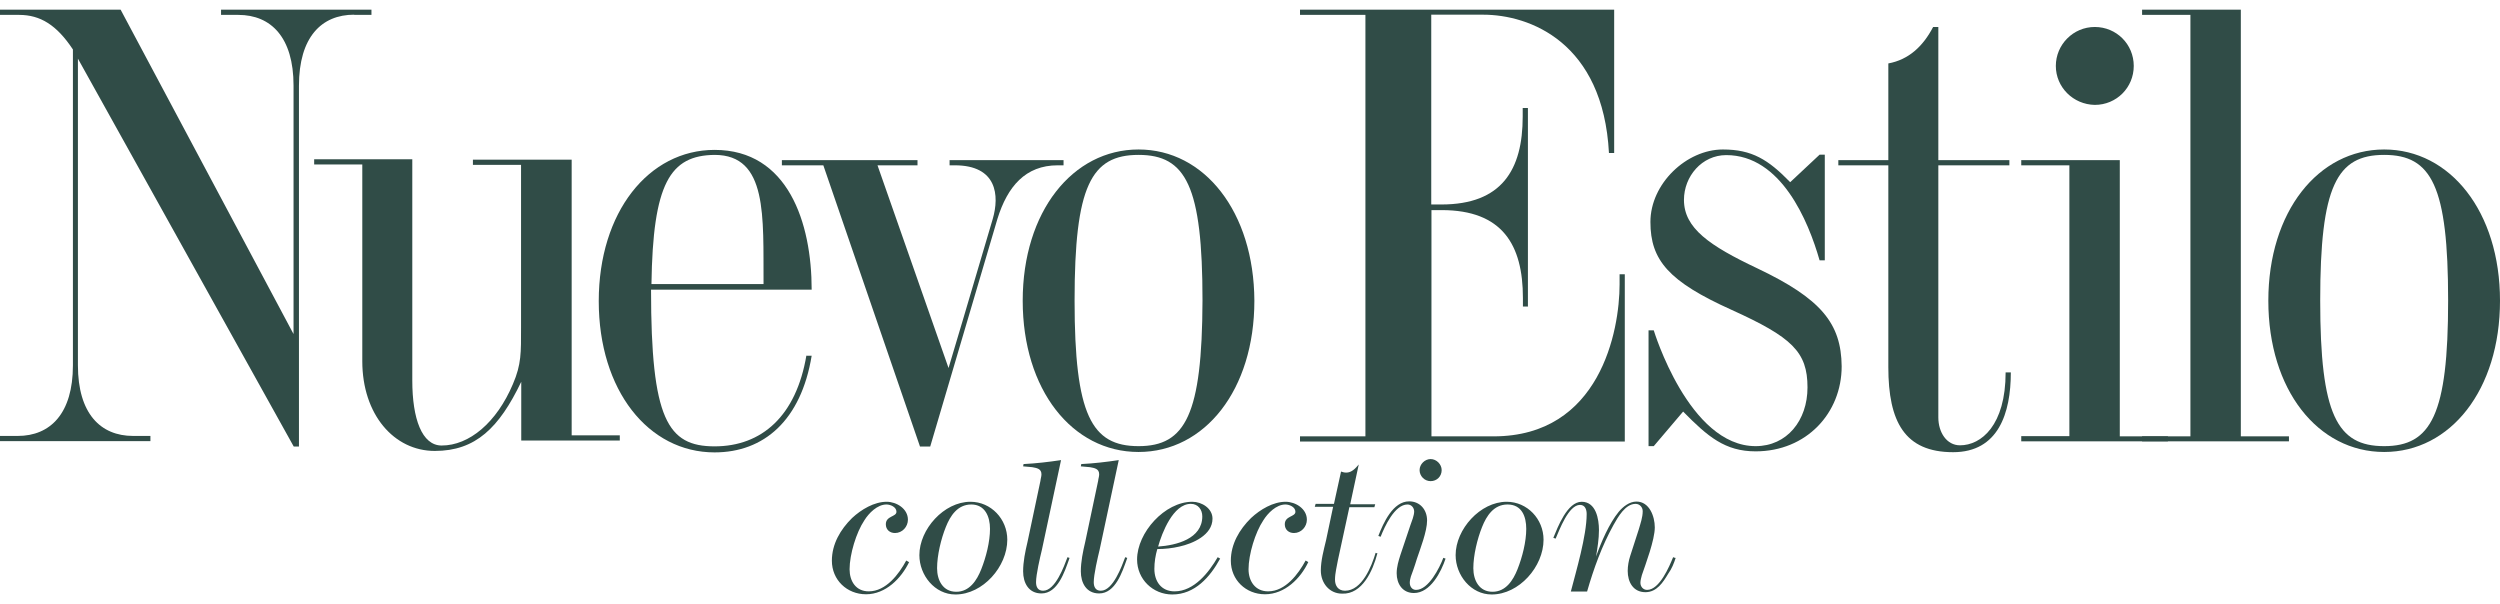 <?xml version="1.0" encoding="UTF-8"?> <svg xmlns="http://www.w3.org/2000/svg" width="120" height="29" viewBox="0 0 120 29" fill="none"><g clip-path="url(#clip0_123_1247)"><path d="M54.65 7.175C51.49 7.175 49.09 10.155 49.09 14.435C49.09 18.715 51.47 21.695 54.65 21.695C57.83 21.695 60.21 18.715 60.21 14.435C60.19 10.165 57.81 7.175 54.65 7.175ZM54.65 21.415C52.39 21.415 51.58 19.915 51.58 14.425C51.58 8.935 52.37 7.435 54.65 7.435C56.93 7.435 57.72 8.935 57.72 14.425C57.7 19.895 56.91 21.415 54.65 21.415Z" fill="#304C47"></path><path d="M51.05 7.935V7.685H45.58V7.935H45.83C47.86 7.935 47.98 9.385 47.65 10.515C46.61 14.045 45.57 17.545 45.53 17.665L42.12 7.935H44.04V7.685H37.53V7.935H39.52L44.16 21.435H44.65L47.88 10.495C48.36 8.955 49.22 7.935 50.77 7.935H51.03H51.05Z" fill="#304C47"></path><path d="M38.71 17.045C38.22 19.975 36.56 21.425 34.3 21.425C32.04 21.425 31.25 20.115 31.25 13.905H38.96C38.96 10.695 37.83 7.195 34.3 7.195C31.14 7.195 28.74 10.175 28.74 14.455C28.74 18.735 31.12 21.715 34.3 21.715C36.67 21.715 38.45 20.175 38.96 17.075H38.71V17.055V17.045ZM34.3 7.435C36.86 7.435 36.63 10.405 36.65 13.635H31.27C31.34 8.815 32.15 7.455 34.31 7.435" fill="#304C47"></path><path d="M22.7 7.665V7.915H25.01V15.735C25.01 16.915 25.03 17.485 24.62 18.435C23.84 20.285 22.52 21.385 21.2 21.385C20.25 21.385 19.79 20.095 19.79 18.265V7.645H15.08V7.895H17.39V17.335C17.39 19.895 18.91 21.645 20.87 21.645C22.83 21.645 23.96 20.535 25.02 18.325V21.145H29.75V20.895H27.44V7.665H22.71H22.7Z" fill="#304C47"></path><path d="M17 0.715H17.83V0.465H10.61V0.715H11.44C13.01 0.715 14.09 1.795 14.09 4.105V16.035L5.79 0.465H0V0.715H0.92C1.93 0.715 2.72 1.195 3.5 2.375V17.535C3.5 19.845 2.42 20.925 0.85 20.925H0V21.175H7.22V20.925H6.39C4.82 20.925 3.74 19.845 3.74 17.535V2.815L14.1 21.435H14.35V4.115C14.35 1.785 15.43 0.705 17 0.705" fill="#304C47"></path><path d="M114.44 7.175C111.28 7.175 108.88 10.155 108.88 14.435C108.88 18.715 111.26 21.695 114.44 21.695C117.62 21.695 120 18.715 120 14.435C120 10.155 117.6 7.175 114.44 7.175ZM114.44 21.415C112.18 21.415 111.37 19.915 111.37 14.425C111.37 8.935 112.16 7.435 114.44 7.435C116.72 7.435 117.51 8.935 117.51 14.425C117.51 19.895 116.7 21.415 114.44 21.415Z" fill="#304C47"></path><path d="M102.82 0.465V0.715H105.14V20.945H102.82V21.185H109.87V20.945H107.56V0.465H102.82Z" fill="#304C47"></path><path d="M104.06 21.185H97.02V20.935H99.33V7.935H97.02V7.685H101.75V20.945H104.06V21.195V21.185ZM98.68 3.165C98.68 2.145 99.51 1.295 100.55 1.295C101.59 1.295 102.42 2.125 102.42 3.165C102.42 4.205 101.59 5.035 100.55 5.035C99.51 5.015 98.68 4.185 98.68 3.165Z" fill="#304C47"></path><path d="M96.52 17.875H96.27C96.27 20.415 95.1 21.375 94.08 21.375C93.44 21.375 93.04 20.755 93.04 20.035V7.935H96.45V7.685H93.04V1.295H92.79C92.3 2.235 91.61 2.865 90.64 3.045V7.685H88.24V7.935H90.64V17.625C90.64 20.235 91.42 21.705 93.75 21.705C95.92 21.705 96.52 19.835 96.52 17.875Z" fill="#304C47"></path><path d="M84.34 12.875C82.06 11.795 80.83 10.955 80.83 9.595C80.83 8.465 81.69 7.445 82.86 7.445C85.49 7.445 86.8 10.605 87.34 12.495H87.59V7.425H87.34L85.93 8.745C84.87 7.655 84.09 7.175 82.7 7.175C80.95 7.175 79.22 8.815 79.22 10.655C79.22 12.495 80.1 13.515 83.12 14.875C86.01 16.185 86.76 16.885 86.76 18.595C86.76 20.185 85.77 21.415 84.27 21.415C81.06 21.415 79.38 15.855 79.38 15.855H79.13V21.415H79.38L80.79 19.755C81.97 20.955 82.8 21.665 84.27 21.665C86.71 21.665 88.4 19.825 88.4 17.585C88.38 15.515 87.41 14.335 84.34 12.875Z" fill="#304C47"></path><path d="M73.35 14.715H73.1V14.305C73.1 11.745 72.11 10.085 69.2 10.085H68.71V20.945H71.69C76.81 20.945 77.74 15.865 77.74 13.655V13.165H77.99V21.195H62.4V20.945H65.54V0.715H62.4V0.465H77.48V7.345H77.23C76.95 2.035 73.43 0.705 71.19 0.705H68.7V9.815H69.19C72.08 9.815 73.09 8.155 73.09 5.595V5.185H73.34V14.695L73.35 14.715Z" fill="#304C47"></path><path d="M80.42 26.785L80.31 26.745C80.13 27.185 79.66 28.315 79.06 28.315C78.87 28.315 78.74 28.155 78.74 27.975C78.74 27.855 78.78 27.725 78.81 27.605C78.99 27.075 79.43 25.915 79.43 25.315C79.43 24.785 79.17 24.075 78.55 24.075C78.21 24.075 77.9 24.325 77.7 24.565C77.24 25.125 76.85 26.035 76.61 26.715C76.68 26.295 76.75 25.865 76.75 25.445C76.75 24.915 76.61 24.085 75.92 24.085C75.23 24.085 74.77 25.305 74.56 25.815L74.67 25.855C74.85 25.445 75.29 24.235 75.84 24.235C76.1 24.235 76.16 24.485 76.16 24.675C76.16 25.715 75.65 27.425 75.4 28.395H76.18C76.5 27.285 76.89 26.205 77.45 25.195C77.66 24.825 78.01 24.185 78.51 24.185C78.7 24.185 78.85 24.345 78.85 24.535C78.85 24.835 78.74 25.135 78.66 25.415L78.25 26.685C78.18 26.895 78.13 27.165 78.13 27.405C78.13 27.935 78.39 28.425 78.98 28.425C79.53 28.425 79.83 27.945 80.07 27.545C80.25 27.295 80.35 27.035 80.44 26.755M73.26 25.385C73.26 26.005 73.07 26.745 72.84 27.325C72.63 27.855 72.28 28.405 71.64 28.405C71 28.405 70.72 27.855 70.72 27.275C70.72 26.655 70.91 25.865 71.14 25.295C71.35 24.765 71.7 24.215 72.36 24.215C73.05 24.215 73.26 24.795 73.26 25.385ZM74.09 25.905C74.09 24.915 73.31 24.085 72.32 24.085C71.05 24.085 69.87 25.405 69.87 26.645C69.87 27.615 70.61 28.535 71.6 28.535C72.92 28.535 74.09 27.195 74.09 25.905ZM69.39 26.815L69.28 26.775C69.1 27.255 68.57 28.315 67.97 28.315C67.78 28.315 67.67 28.155 67.67 27.975C67.67 27.765 67.76 27.565 67.83 27.375C67.9 27.195 67.95 27.005 68.01 26.825C68.17 26.345 68.5 25.505 68.5 24.985C68.5 24.465 68.16 24.065 67.64 24.065C66.86 24.065 66.4 25.105 66.16 25.725L66.27 25.765C66.46 25.285 66.94 24.215 67.56 24.215C67.75 24.215 67.88 24.375 67.88 24.555C67.88 24.735 67.76 25.045 67.7 25.205L67.22 26.635C67.13 26.915 67.04 27.215 67.04 27.515C67.04 28.025 67.32 28.465 67.87 28.465C68.66 28.465 69.18 27.445 69.39 26.805M69.2 22.565C69.2 22.285 68.95 22.035 68.67 22.035C68.39 22.035 68.14 22.285 68.14 22.565C68.14 22.845 68.37 23.095 68.67 23.095C68.97 23.095 69.2 22.865 69.2 22.565ZM66.14 26.575L66.03 26.535C65.84 27.175 65.38 28.355 64.56 28.355C64.24 28.355 64.08 28.125 64.08 27.825C64.08 27.505 64.17 27.185 64.22 26.885L64.77 24.345H65.97L66.01 24.205H64.81L65.22 22.295C65.06 22.485 64.88 22.685 64.62 22.685C64.53 22.685 64.46 22.665 64.37 22.635L64.03 24.185H63.15L63.11 24.325H63.99L63.65 25.935C63.54 26.395 63.4 26.905 63.4 27.385C63.4 27.985 63.81 28.495 64.42 28.495C65.39 28.535 65.9 27.385 66.11 26.575M62.79 26.975L62.67 26.905C62.32 27.555 61.7 28.385 60.87 28.385C60.25 28.385 59.93 27.895 59.93 27.325C59.93 26.615 60.25 25.555 60.64 24.975C60.85 24.635 61.26 24.215 61.7 24.215C61.89 24.215 62.18 24.335 62.18 24.565C62.18 24.815 61.67 24.755 61.67 25.165C61.67 25.425 61.86 25.585 62.11 25.585C62.46 25.585 62.73 25.285 62.73 24.945C62.73 24.415 62.18 24.085 61.71 24.085C61.11 24.085 60.49 24.455 60.05 24.865C59.49 25.415 59.08 26.115 59.08 26.915C59.08 27.835 59.8 28.525 60.72 28.525C61.67 28.525 62.43 27.765 62.8 26.975M57.71 24.785C57.71 25.865 56.46 26.175 55.59 26.235C55.77 25.585 56.31 24.185 57.16 24.185C57.51 24.185 57.71 24.465 57.71 24.785ZM58.57 26.815L58.45 26.745C58.03 27.465 57.32 28.385 56.38 28.385C55.74 28.385 55.41 27.905 55.41 27.305C55.41 26.985 55.46 26.665 55.55 26.355C55.9 26.355 56.27 26.315 56.61 26.235C57.25 26.095 58.2 25.685 58.2 24.895C58.2 24.405 57.69 24.085 57.23 24.085C55.91 24.085 54.58 25.565 54.58 26.855C54.58 27.805 55.34 28.535 56.27 28.535C57.36 28.535 58.09 27.685 58.56 26.825M54.12 26.785L54.01 26.745C53.85 27.165 53.43 28.355 52.84 28.355C52.59 28.355 52.5 28.175 52.5 27.945C52.5 27.575 52.69 26.765 52.78 26.395L53.7 22.085C53.1 22.175 52.5 22.245 51.9 22.275L51.88 22.385C52.02 22.405 52.18 22.405 52.32 22.425C52.53 22.465 52.76 22.495 52.76 22.765C52.76 22.875 52.72 22.975 52.71 23.085L52.09 26.015C51.98 26.475 51.88 26.965 51.88 27.425C51.88 27.975 52.14 28.485 52.76 28.485C53.54 28.485 53.87 27.445 54.08 26.865L54.1 26.795L54.12 26.785ZM51.35 26.785L51.24 26.745C51.08 27.165 50.66 28.355 50.07 28.355C49.82 28.355 49.73 28.175 49.73 27.945C49.73 27.575 49.92 26.765 50.01 26.395L50.93 22.085C50.33 22.175 49.73 22.245 49.13 22.275L49.11 22.385C49.25 22.405 49.41 22.405 49.55 22.425C49.76 22.465 49.99 22.495 49.99 22.765C49.99 22.875 49.95 22.975 49.94 23.085L49.32 26.015C49.21 26.475 49.11 26.965 49.11 27.425C49.11 27.975 49.37 28.485 49.99 28.485C50.77 28.485 51.1 27.445 51.31 26.865L51.33 26.795L51.35 26.785ZM47.52 25.385C47.52 26.005 47.33 26.745 47.1 27.325C46.89 27.855 46.54 28.405 45.9 28.405C45.26 28.405 44.98 27.855 44.98 27.275C44.98 26.655 45.17 25.865 45.4 25.295C45.61 24.765 45.96 24.215 46.62 24.215C47.28 24.215 47.52 24.795 47.52 25.385ZM48.35 25.905C48.35 24.915 47.57 24.085 46.58 24.085C45.31 24.085 44.13 25.405 44.13 26.645C44.13 27.615 44.87 28.535 45.86 28.535C47.18 28.535 48.35 27.195 48.35 25.905ZM43.62 26.975L43.5 26.905C43.15 27.555 42.53 28.385 41.7 28.385C41.08 28.385 40.78 27.895 40.78 27.325C40.78 26.615 41.1 25.555 41.49 24.975C41.7 24.635 42.11 24.215 42.55 24.215C42.74 24.215 43.03 24.335 43.03 24.565C43.03 24.815 42.52 24.755 42.52 25.165C42.52 25.425 42.71 25.585 42.96 25.585C43.31 25.585 43.58 25.285 43.58 24.945C43.58 24.415 43.03 24.085 42.56 24.085C41.96 24.085 41.34 24.455 40.9 24.865C40.34 25.415 39.93 26.115 39.93 26.915C39.93 27.835 40.65 28.525 41.57 28.525C42.51 28.525 43.26 27.765 43.64 26.975" fill="#304C47"></path></g><defs><clipPath id="clip0_123_1247"><rect width="120" height="28.07" fill="white" transform="translate(0 0.465)"></rect></clipPath></defs></svg> 